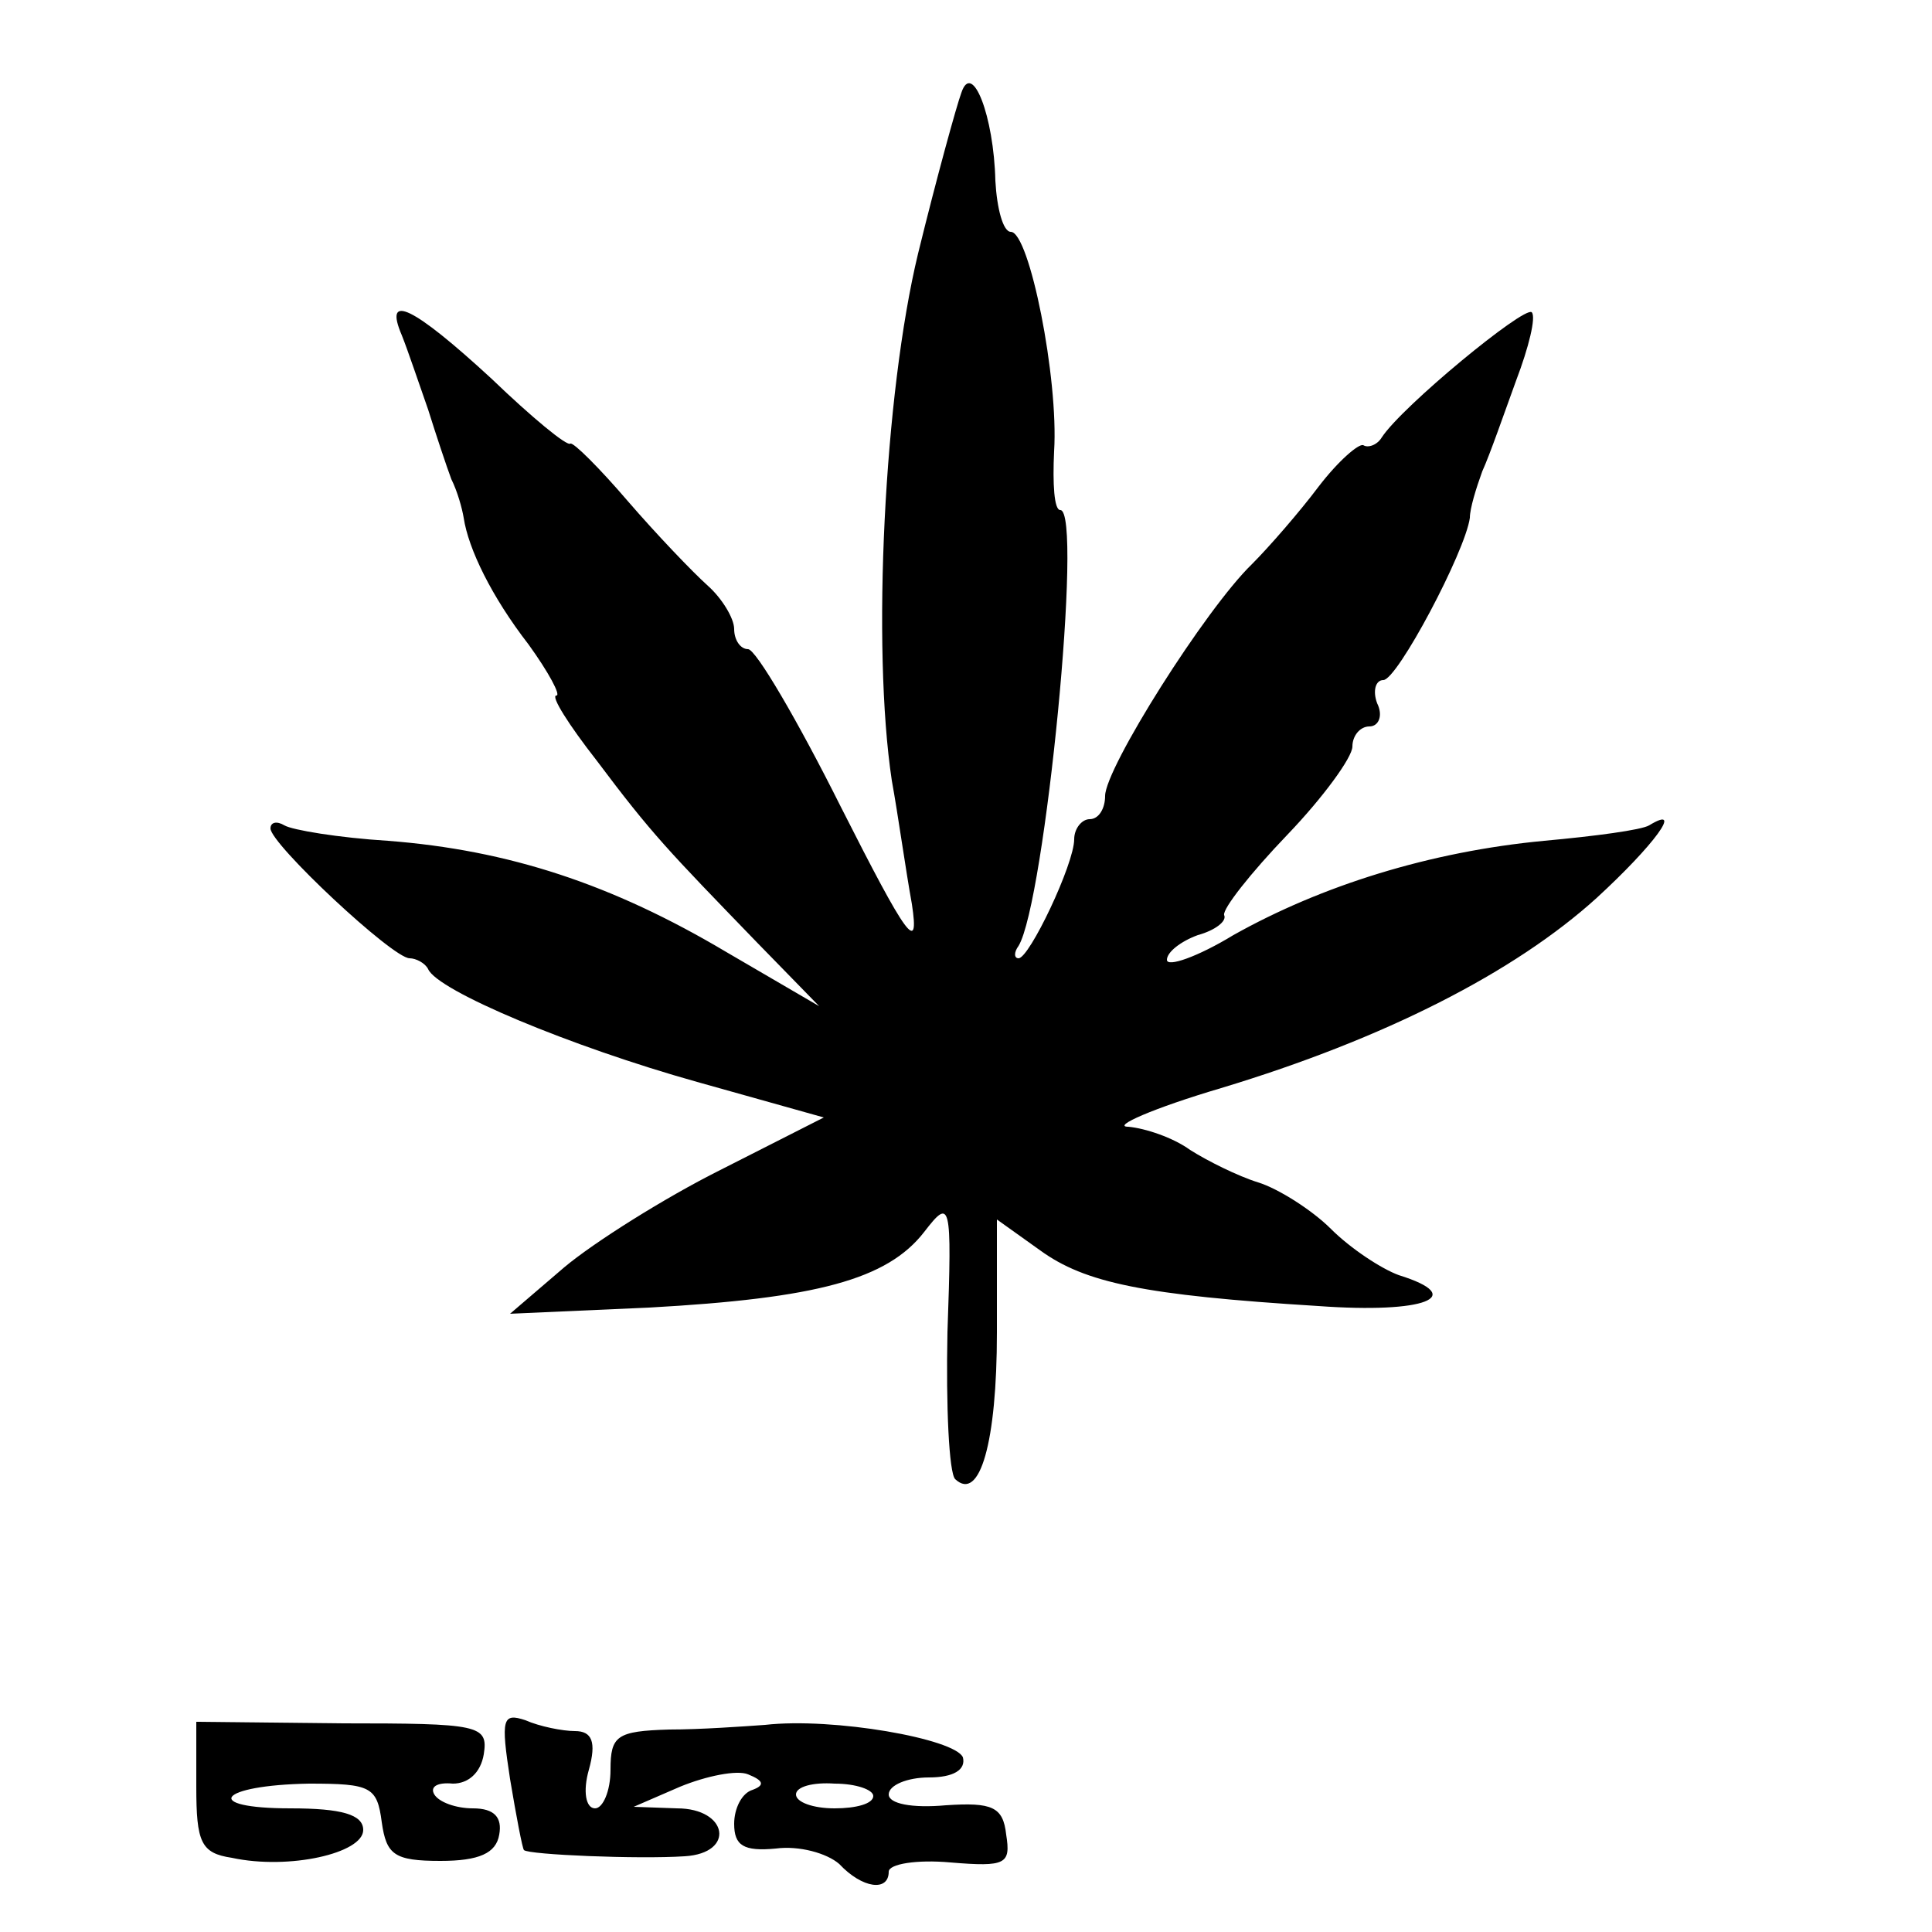 <?xml version="1.0" encoding="UTF-8" standalone="yes"?>
<svg version="1.0" xmlns="http://www.w3.org/2000/svg" width="100mm" height="100mm" viewBox="0 0 100 125" preserveAspectRatio="xMidYMid meet">
  <g transform="translate(0,125) scale(0.1,-0.1)" fill="#000000" stroke="none">
    <path d="M497 1190 c-3 -8 -16 -55 -28 -104 -22 -91 -30 -255 -17 -341 4 -22
9 -58 13 -80 5 -33 -3 -22 -46 63 -28 56 -55 102 -60 102 -5 0 -9 6 -9 13 0 7
-8 20 -17 28 -10 9 -33 33 -52 55 -18 21 -35 38 -37 37 -2 -2 -25 17 -51 42
-51 47 -70 56 -58 28 4 -10 11 -31 17 -48 5 -16 12 -37 15 -45 4 -8 7 -19 8
-25 3 -20 18 -51 42 -82 13 -18 21 -33 18 -33 -4 0 8 -19 26 -42 36 -48 46
-58 104 -118 l40 -41 -60 35 c-74 44 -141 66 -219 72 -32 2 -62 7 -67 10 -5 3
-9 2 -9 -2 0 -10 79 -84 90 -84 4 0 10 -3 12 -7 6 -14 92 -50 174 -73 l82 -23
-67 -34 c-36 -18 -82 -47 -101 -63 l-35 -30 90 4 c108 6 154 18 178 49 17 22
18 20 15 -65 -1 -48 1 -91 5 -95 16 -15 27 24 27 95 l0 73 28 -20 c29 -21 67
-29 180 -36 69 -5 97 6 52 20 -11 4 -31 17 -44 30 -12 12 -34 26 -47 30 -13 4
-33 14 -44 21 -11 8 -29 14 -40 15 -11 0 16 12 60 25 106 32 190 75 243 123
37 34 57 61 34 47 -5 -3 -35 -7 -68 -10 -74 -7 -144 -29 -201 -61 -23 -14 -43
-21 -43 -16 0 5 9 12 20 16 11 3 19 9 17 13 -1 4 17 27 41 52 23 24 42 50 42
57 0 7 5 13 11 13 6 0 9 7 5 15 -3 8 -1 15 4 15 9 0 53 83 56 105 0 6 4 19 8
30 5 11 14 37 22 59 8 21 13 41 10 44 -5 4 -84 -61 -97 -81 -3 -5 -9 -7 -12
-5 -3 1 -16 -10 -29 -27 -12 -16 -32 -39 -43 -50 -30 -29 -95 -132 -95 -150 0
-8 -4 -15 -10 -15 -5 0 -10 -6 -10 -13 0 -16 -29 -77 -36 -77 -3 0 -3 4 0 8
17 28 42 282 27 282 -4 0 -5 17 -4 38 3 47 -16 142 -28 142 -5 0 -9 15 -10 33
-1 42 -15 78 -22 57z"/>
    <path d="M2 94 c0 -36 3 -43 23 -46 37 -8 85 3 85 18 0 10 -14 14 -47 14 -58
0 -47 15 12 16 40 0 44 -2 47 -25 3 -21 8 -25 38 -25 25 0 36 5 38 17 2 11 -3
17 -17 17 -11 0 -22 4 -25 9 -3 5 2 8 12 7 10 0 18 7 20 19 3 19 -3 20 -92 20
l-94 1 0 -42z"/>
    <path d="M205 99 c4 -24 8 -45 9 -46 3 -3 74 -6 104 -4 33 2 28 31 -5 31 l-28
1 30 13 c17 7 37 11 44 8 10 -4 11 -7 3 -10 -7 -2 -12 -12 -12 -22 0 -14 6
-18 27 -16 15 2 33 -3 41 -10 15 -16 32 -18 32 -5 0 5 18 8 40 6 36 -3 39 -1
36 18 -2 18 -9 21 -39 19 -22 -2 -37 1 -37 7 0 6 12 11 26 11 16 0 24 5 22 13
-5 12 -84 26 -128 21 -14 -1 -42 -3 -62 -3 -34 -1 -38 -4 -38 -26 0 -14 -5
-25 -10 -25 -6 0 -8 11 -4 25 5 18 2 25 -9 25 -8 0 -23 3 -32 7 -15 5 -16 1
-10 -38z m235 -11 c0 -5 -11 -8 -25 -8 -14 0 -25 4 -25 9 0 5 11 8 25 7 14 0
25 -4 25 -8z"/>
  </g>
</svg>